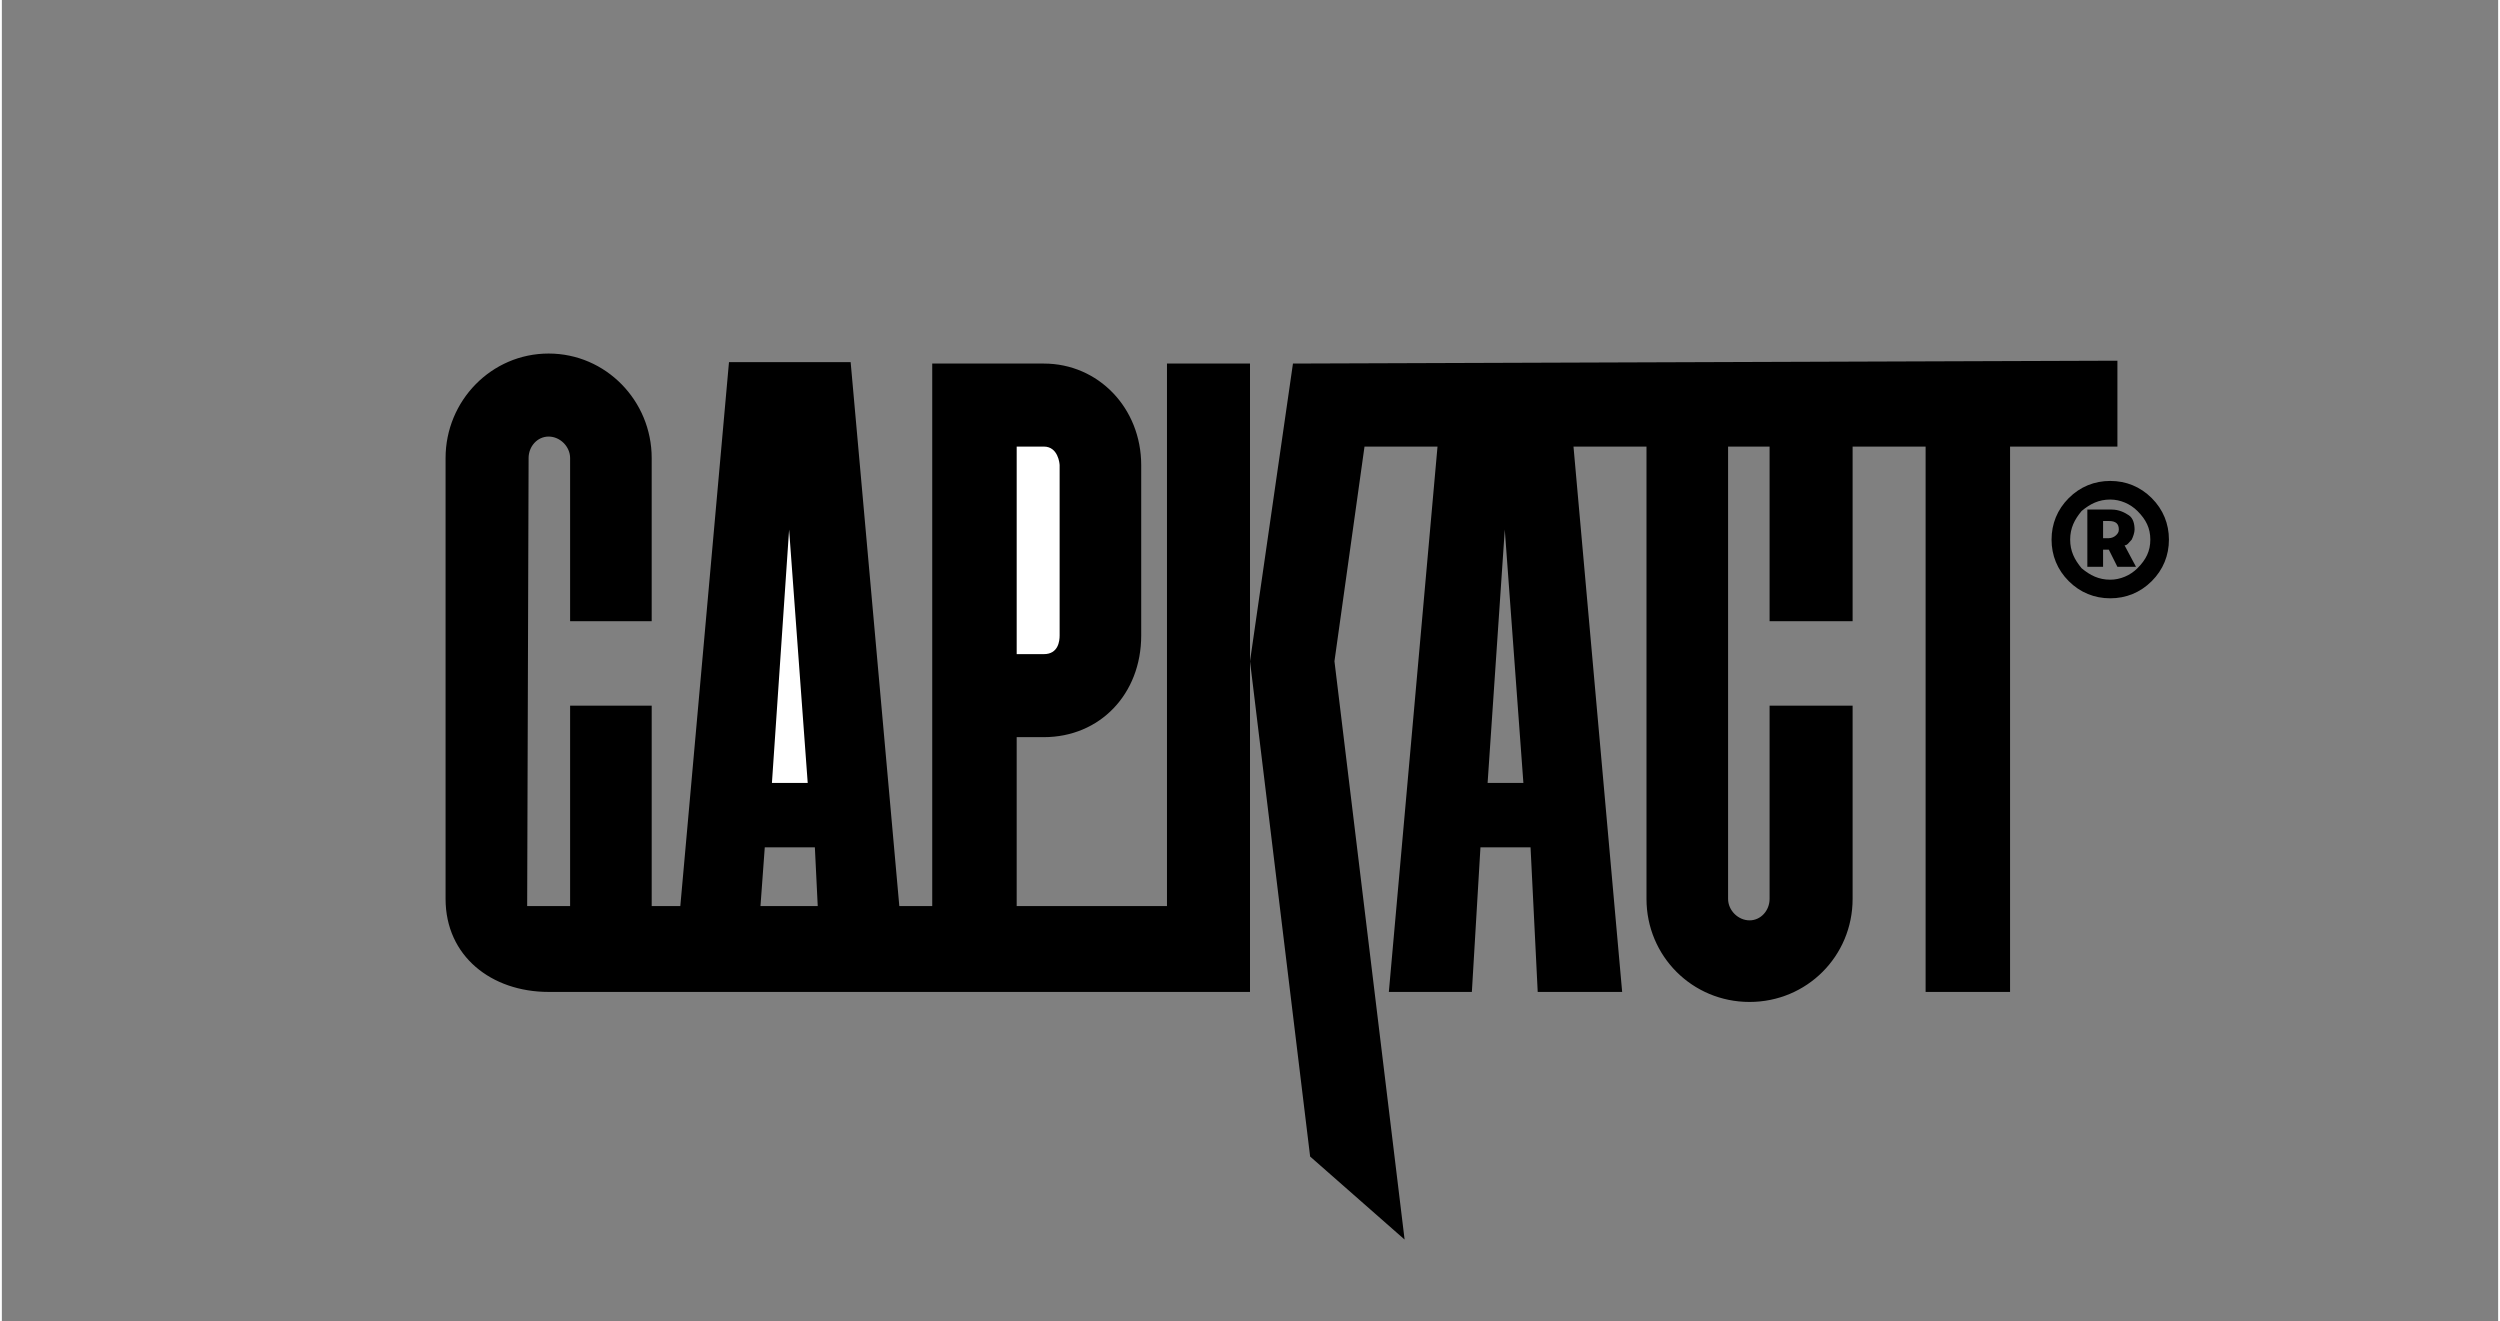 <?xml version="1.0" encoding="UTF-8"?> <svg xmlns="http://www.w3.org/2000/svg" xmlns:xlink="http://www.w3.org/1999/xlink" xmlns:xodm="http://www.corel.com/coreldraw/odm/2003" xml:space="preserve" width="123px" height="65px" version="1.1" style="shape-rendering:geometricPrecision; text-rendering:geometricPrecision; image-rendering:optimizeQuality; fill-rule:evenodd; clip-rule:evenodd" viewBox="0 0 17.44 9.23"><rect x="0" y="0" width="17.44" height="9.23" fill="#808080" stroke="none"/> <defs> <style type="text/css"> .fil3 {fill:none} .fil1 {fill:white} .fil0 {fill:black;fill-rule:nonzero} .fil2 {fill:white;fill-rule:nonzero} </style> </defs> <g id="Слой_x0020_1">  <g id="main_x0020_logo_x0020__x0028_r_x0029_"> <path class="fil0" d="M5.7 6.33l-0.02 -0.41 -0.35 0 -0.03 0.41 0.4 0zm-0.96 0l0.34 -3.8 0.26 0 0.59 0 0.34 3.8 0.23 0 0 -1.18 0 0 0 -2.61 0.78 0 0 0c0.38,0 0.68,0.31 0.68,0.71l0 1.19c0,0.41 -0.29,0.71 -0.68,0.71l-0.19 0 0 1.18 1.05 0 0 -3.79 0.58 0 0 4.39 -4.9 0c-0.4,0 -0.72,-0.25 -0.72,-0.65l0 -3.08c0,-0.4 0.32,-0.73 0.72,-0.73 0.4,0 0.72,0.33 0.72,0.73l0 1.14 -0.57 0 0 -1.14c0,-0.08 -0.07,-0.15 -0.15,-0.15 -0.08,0 -0.14,0.07 -0.14,0.15l-0.01 3.13 0.3 0 0 -1.4 0.57 0 0 1.4 0.2 0zm0.64 -0.86l0.12 -1.77 0.13 1.77 -0.25 0zm2.01 -1.03c0,0.04 -0.01,0.13 -0.11,0.13l-0.19 0 0 -1.45 0.19 0c0.1,0 0.11,0.12 0.11,0.13l0 1.19zm1.92 0.18l0.21 -1.5 0.51 0 -0.34 3.81 0.58 0 0.06 -1.01 0.35 0 0.05 1.01 0.59 0 -0.34 -3.81 0.51 0 0 3.16c0,0.4 0.32,0.72 0.72,0.72 0.4,0 0.72,-0.32 0.72,-0.72l0 -1.35 -0.58 0 0 1.35c0,0.08 -0.06,0.15 -0.14,0.15 -0.08,0 -0.15,-0.07 -0.15,-0.15l0 -3.16 0.29 0 0 1.22 0.58 0 0 -1.22 0.51 0 0 3.81 0.59 0 0 -3.81 0.75 0 0 -0.6 -5.76 0.02 -0.3 2.08 0.42 3.46 0.66 0.58 -0.49 -4.04zm1.07 0.85l0.12 -1.77 0.13 1.77 -0.25 0z"></path> <polygon class="fil1" points="5.63,5.47 5.38,5.47 5.5,3.7 "></polygon> <path class="fil2" d="M7.39 4.44c0,0.04 -0.01,0.13 -0.11,0.13l-0.19 0 0 -1.45 0.19 0c0.1,0 0.11,0.12 0.11,0.13l0 1.19z"></path> <path class="fil0" d="M14.32 3.77c0,-0.11 0.04,-0.21 0.12,-0.29 0.08,-0.08 0.18,-0.12 0.29,-0.12 0.11,0 0.21,0.04 0.29,0.12 0.08,0.08 0.12,0.18 0.12,0.29 0,0.11 -0.04,0.21 -0.12,0.29 -0.08,0.08 -0.18,0.12 -0.29,0.12 -0.11,0 -0.21,-0.04 -0.29,-0.12 -0.08,-0.08 -0.12,-0.18 -0.12,-0.29zm0.21 -0.2c-0.05,0.06 -0.08,0.12 -0.08,0.2 0,0.08 0.03,0.14 0.08,0.2 0.06,0.05 0.12,0.08 0.2,0.08 0.07,0 0.14,-0.03 0.19,-0.08 0.06,-0.06 0.09,-0.12 0.09,-0.2 0,-0.08 -0.03,-0.14 -0.09,-0.2 -0.05,-0.05 -0.12,-0.08 -0.19,-0.08 -0.08,0 -0.14,0.03 -0.2,0.08zm0.15 0.39l-0.11 0 0 -0.4 0.17 0c0.05,0 0.09,0.02 0.12,0.04 0.03,0.02 0.04,0.06 0.04,0.1 0,0.02 -0.01,0.05 -0.02,0.07 -0.02,0.02 -0.03,0.04 -0.05,0.04l0.08 0.15 -0.13 0 -0.06 -0.12 -0.04 0 0 0.12zm0.04 -0.32l-0.04 0 0 0.12 0.04 0c0.02,0 0.04,-0.01 0.05,-0.02 0.01,-0.01 0.02,-0.02 0.02,-0.04 0,-0.04 -0.02,-0.06 -0.07,-0.06z"></path> </g> <rect class="fil3" width="17.44" height="9.23"></rect> </g> </svg> 